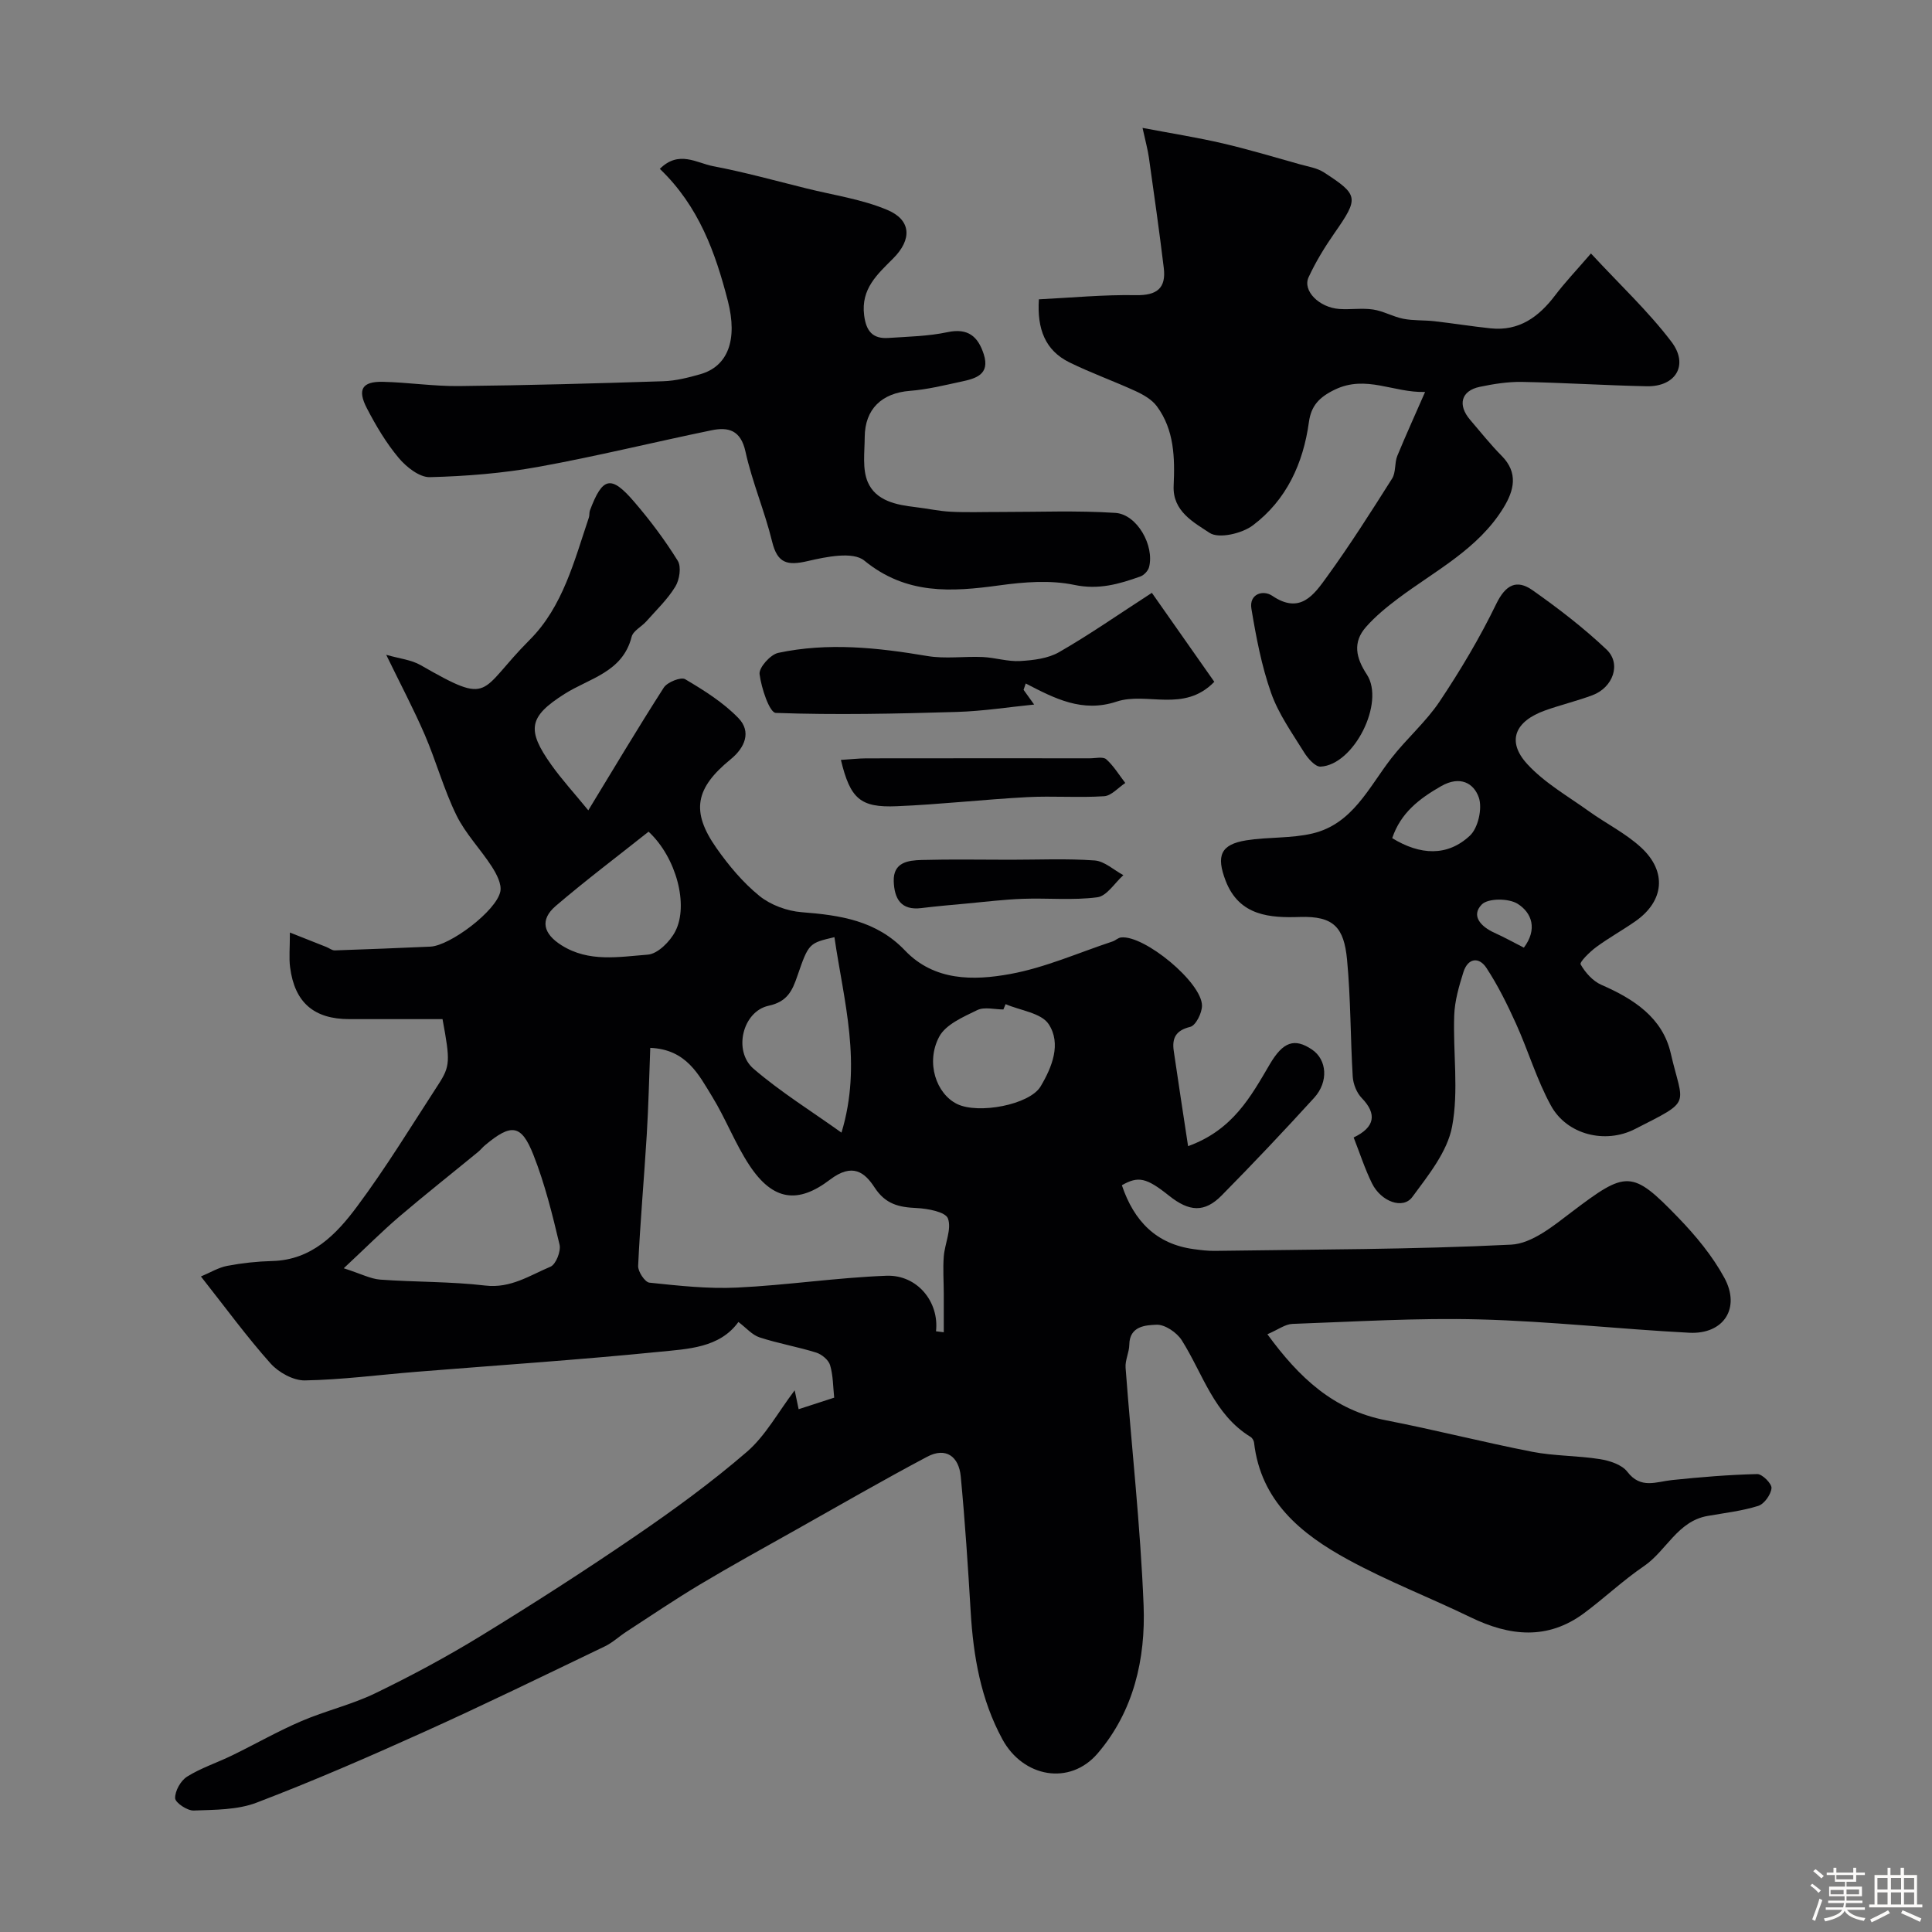 <svg enable-background="new 0 0 400 400" viewBox="0 0 400 400" xmlns="http://www.w3.org/2000/svg"><rect x="0" y="0" width="400" height="400" fill="#808080" stroke="none"/><path d="m374.8 390.4.4-.4c.7.5 1.3 1 1.8 1.4l-.5.5c-.5-.6-1.1-1.1-1.7-1.5zm1 7.3-.6-.3c.5-1.4 1.1-2.8 1.5-4.3.2.1.4.2.6.3-.5 1.3-1 2.8-1.5 4.3zm-.4-10.3.5-.4c.4.3 1 .8 1.7 1.4l-.5.5c-.5-.5-1.1-1-1.7-1.5zm2.5.3h1.7v-1h.6v1h3.5v-1h.6v1h1.8v.5h-1.8v1.4h-2v1h3.2v2h-3.2v.9h3.3v.5h-3.4c0 .3-.1.6-.1.9h4v.5h-3.7c.7.9 1.9 1.5 3.8 1.7-.1.2-.2.4-.3.6-2.1-.4-3.5-1.1-4-2.1-.4 1-1.8 1.7-4 2.2-.1-.2-.2-.4-.3-.6 2.1-.4 3.4-1 3.8-1.8h-3.4v-.5h3.6c.1-.3.1-.6.2-.9h-3.3v-.5h3.4c0-.3 0-.6 0-.9h-3.2v-2h3.3v-1h-2.1v-1.4h-1.7v-.5zm1.1 3.5v1h2.7c0-.3 0-.4 0-.4 0-.1 0-.2 0-.2 0-.1 0-.2 0-.3h-2.7zm1.2-3v.9h3.5v-.9zm4.7 3h-2.6v.6.4h2.6z" fill="#fcfbfa"/><path d="m393.6 386.7h.6v1.5h2.7v6.1h1.1v.6h-11v-.6h1.1v-6.1h2.7v-1.5h.6v1.5h2.1v-1.5zm-2.7 8.8.4.6c-1.2.6-2.5 1.3-3.8 1.9-.1-.2-.2-.4-.3-.6 1.2-.6 2.5-1.2 3.7-1.9zm-2.2-6.7v2.4h2.1v-2.4zm0 3v2.5h2.1v-2.5zm2.8-3v2.4h2.1v-2.4zm0 3v2.5h2.1v-2.5zm6 6.1c-1.4-.7-2.7-1.3-3.9-1.8l.3-.6c1.5.6 2.7 1.2 3.9 1.7zm-1.2-9.1h-2.1v2.4h2.1zm-2.1 3v2.5h2.1v-2.5z" fill="#fcfbfa"/><g fill="#010103"><path d="m232.27 245.39c2.53 7.51 7.18 12.19 14.88 13.23 1.47.2 2.96.39 4.44.36 20.43-.31 40.88-.27 61.28-1.29 4.31-.22 8.77-3.9 12.56-6.78 11.3-8.56 12.42-8.78 22.05 1.2 3.61 3.74 7.05 7.89 9.52 12.43 3.43 6.29-.13 11.75-7.25 11.39-14.48-.75-28.93-2.38-43.41-2.76-12.91-.34-25.85.47-38.76.93-1.49.05-2.94 1.18-5.18 2.14 6.56 8.99 13.71 15.72 24.56 17.82 10.14 1.97 20.15 4.54 30.29 6.52 4.59.89 9.38.78 14.01 1.52 2.01.32 4.53 1.14 5.66 2.61 2.79 3.65 5.97 2.06 9.26 1.72 5.86-.61 11.75-1.1 17.64-1.24 1.03-.02 3.03 1.99 2.95 2.91-.12 1.34-1.5 3.29-2.75 3.68-3.38 1.06-6.97 1.46-10.48 2.08-6.25 1.1-8.53 7.23-13.19 10.4-4.32 2.94-8.15 6.58-12.36 9.71-7.58 5.64-15.44 4.79-23.5.88-8.43-4.09-17.23-7.48-25.44-11.97-9.66-5.28-18.02-12.06-19.41-24.2-.05-.42-.36-.96-.72-1.18-7.61-4.66-9.86-13.06-14.24-20-1.02-1.62-3.51-3.31-5.25-3.23-2.17.1-5.57.22-5.62 4.14-.02 1.59-.89 3.2-.77 4.76 1.23 16.41 3.08 32.78 3.73 49.21.43 11.06-2.05 21.94-9.52 30.65-5.77 6.73-15.43 4.96-19.72-2.94-4.47-8.24-6.01-17.17-6.56-26.38-.56-9.36-1.17-18.72-2.06-28.05-.39-4.08-3.05-6.12-6.94-4.06-9.16 4.85-18.14 10.05-27.18 15.13-6.65 3.74-13.35 7.42-19.9 11.34-5.17 3.09-10.16 6.48-15.21 9.76-1.51.98-2.85 2.26-4.45 3.03-12.45 5.98-24.86 12.04-37.45 17.72-11.42 5.16-22.93 10.16-34.63 14.63-3.99 1.53-8.67 1.48-13.05 1.64-1.33.05-3.81-1.62-3.84-2.55-.04-1.51 1.15-3.64 2.48-4.47 2.88-1.8 6.19-2.87 9.27-4.37 4.8-2.33 9.45-5 14.34-7.1 5.01-2.16 10.43-3.41 15.33-5.78 7.46-3.61 14.79-7.55 21.85-11.87 10.84-6.64 21.55-13.52 32.05-20.7 7.95-5.43 15.77-11.14 23.05-17.42 3.85-3.32 6.41-8.13 9.9-12.74.37 1.77.61 2.92.82 3.91 2.67-.87 5.07-1.65 7.36-2.39-.24-2.23-.21-4.58-.85-6.73-.32-1.08-1.72-2.24-2.87-2.6-3.86-1.21-7.89-1.89-11.73-3.15-1.54-.5-2.76-1.97-4.38-3.19-3.89 5.4-10.47 5.58-16.51 6.19-16.7 1.67-33.45 2.78-50.18 4.13-7.69.62-15.37 1.64-23.07 1.78-2.39.04-5.44-1.65-7.11-3.52-4.9-5.49-9.25-11.46-14.41-18 1.9-.79 3.61-1.85 5.46-2.2 3.05-.58 6.19-.92 9.3-1 8.16-.2 13.26-5.5 17.54-11.25 6.03-8.09 11.3-16.76 16.81-25.23 2.53-3.88 2.51-4.92.91-13.6-6.36 0-12.83 0-19.3 0-7.32 0-11.32-3.44-12.26-10.74-.25-1.93-.04-3.92-.04-7.19 3.08 1.22 5.33 2.11 7.57 3 .58.23 1.16.72 1.73.7 6.6-.22 13.19-.49 19.78-.78 4.06-.18 13.67-7.39 14.49-11.42.31-1.54-.78-3.61-1.74-5.11-2.33-3.63-5.46-6.82-7.34-10.65-2.62-5.34-4.2-11.19-6.56-16.67-2.3-5.32-5.02-10.46-7.99-16.57 2.71.78 5.16 1.02 7.11 2.13 14.94 8.57 11.86 5.52 22.62-5.25 6.84-6.85 9.21-16.34 12.23-25.3.16-.46.05-1.02.22-1.47 2.61-6.94 4.36-7.38 9.16-1.79 3.3 3.84 6.36 7.92 9.02 12.21.78 1.25.37 3.94-.5 5.35-1.6 2.63-3.92 4.84-5.99 7.18-.99 1.12-2.75 1.97-3.06 3.22-1.86 7.34-8.71 8.54-13.9 11.83-7.41 4.7-7.9 7.4-2.71 14.69 2.12 2.98 4.6 5.69 7.64 9.4 4.96-8.14 10.15-16.87 15.63-25.41.73-1.13 3.54-2.25 4.42-1.74 3.91 2.31 7.89 4.81 11.02 8.04 2.73 2.81 1.39 6.1-1.57 8.52-7.37 6.01-8.3 10.81-2.96 18.41 2.54 3.62 5.49 7.14 8.9 9.91 2.33 1.88 5.72 3.12 8.73 3.36 7.97.62 15.47 1.71 21.4 7.93 6.05 6.34 14.17 6.26 21.77 4.87 7.24-1.32 14.15-4.41 21.2-6.74.61-.2 1.15-.77 1.76-.83 4.8-.54 16.75 9.3 16.76 14.12 0 1.53-1.29 4.11-2.43 4.39-3.01.73-3.8 2.34-3.42 4.97.92 6.36 1.91 12.71 2.97 19.73 9.28-3.35 13-10.29 16.93-16.98 2.72-4.61 5.08-5.49 8.74-3.01 3.07 2.08 3.47 6.64.43 9.98-6.25 6.86-12.63 13.61-19.15 20.22-3.54 3.58-6.69 3.4-10.89.05-4.7-3.75-6.37-4.11-9.77-2.17zm-38.48 30.24c.54.07 1.07.14 1.61.2 0-2.67.01-5.34 0-8-.01-2.57-.2-5.15 0-7.7.21-2.67 1.67-5.65.86-7.86-.51-1.37-4.2-2.05-6.51-2.16-3.66-.17-6.41-.78-8.68-4.26-2.04-3.13-4.56-5.17-9.25-1.6-6.56 4.99-11.76 4.44-16.67-3-2.95-4.47-4.88-9.61-7.69-14.19-2.8-4.56-5.34-9.8-12.83-10.11-.24 6.26-.37 12.16-.73 18.04-.55 9.03-1.36 18.05-1.78 27.09-.06 1.17 1.4 3.38 2.33 3.48 6.02.63 12.12 1.31 18.15 1.02 10.32-.49 20.6-2.06 30.93-2.45 6.42-.23 10.94 5.45 10.26 11.5zm-122.62-13.05c3.59 1.15 5.54 2.2 7.55 2.35 7.25.53 14.56.38 21.76 1.23 5.25.62 9.2-2.1 13.5-3.91 1.11-.47 2.19-3.2 1.87-4.56-1.49-6.27-3.05-12.6-5.41-18.58-2.51-6.37-4.59-6.54-10.01-2.01-.51.42-.92.96-1.43 1.38-5.43 4.46-10.95 8.82-16.3 13.38-3.55 3.03-6.84 6.34-11.53 10.72zm101.59-68.55c-5.23 1.24-5.33 1.2-7.67 8.02-1.06 3.09-2.08 5.34-5.96 6.18-5.37 1.16-7.4 9.36-3.12 13.04 5.63 4.84 12.02 8.8 18.21 13.23 4.32-14.3.48-27.15-1.46-40.47zm-38.48-21.84c-6.52 5.18-13.03 10.08-19.21 15.37-3.37 2.88-2.58 5.78 1.19 8.15 5.67 3.58 11.89 2.39 17.85 1.94 2.06-.15 4.62-2.72 5.7-4.82 2.81-5.42.23-15.3-5.53-20.64zm73.92 35.71c-.15.37-.31.74-.46 1.1-1.82 0-3.94-.59-5.41.13-2.89 1.41-6.53 2.97-7.88 5.51-2.85 5.36-.59 11.83 3.7 13.93 4.41 2.16 15.02.16 17.29-3.63 2.38-3.99 4.34-8.86 1.67-12.91-1.54-2.32-5.85-2.81-8.91-4.13z"/><path d="m295.05 81.15c-6.52.2-12.19-3.59-18.65-.5-3.34 1.6-4.94 3.41-5.4 6.71-1.18 8.61-4.66 16.17-11.61 21.41-2.25 1.7-7.06 2.81-8.95 1.56-3.22-2.14-7.69-4.45-7.45-9.73.26-5.79.15-11.58-3.47-16.48-1.01-1.37-2.75-2.38-4.35-3.12-4.54-2.09-9.28-3.77-13.77-5.98-5-2.47-6.71-6.9-6.31-13.05 6.71-.33 13.4-.98 20.09-.86 4.35.08 6.27-1.44 5.77-5.62-.92-7.63-2.01-15.24-3.08-22.85-.24-1.7-.71-3.36-1.32-6.16 6.18 1.17 11.43 2 16.59 3.2 5.37 1.25 10.65 2.84 15.96 4.33 1.71.48 3.59.76 5.02 1.69 7.16 4.65 7.27 5.25 2.18 12.54-2.02 2.9-3.89 5.96-5.37 9.16-1.29 2.79 2.17 6.27 6.36 6.57 2.32.16 4.7-.23 6.99.11 2.14.32 4.13 1.5 6.27 1.92 2.08.41 4.26.26 6.38.5 3.9.44 7.78 1.07 11.68 1.48 5.91.62 9.98-2.37 13.37-6.84 2-2.64 4.29-5.05 7.41-8.66 6.03 6.51 11.88 11.98 16.65 18.26 3.68 4.84.88 9.36-5.12 9.23-8.6-.18-17.2-.74-25.8-.9-2.91-.05-5.88.42-8.75 1.02-3.87.81-4.64 3.75-1.98 6.85 2.14 2.49 4.19 5.09 6.5 7.42 3.52 3.54 2.57 7.2.4 10.75-5.25 8.59-14.14 13.02-21.84 18.81-2.36 1.77-4.69 3.68-6.63 5.88-2.8 3.18-2.11 6.38.17 9.85 3.82 5.82-2.69 18.73-9.58 19.07-1.1.06-2.63-1.69-3.41-2.95-2.47-3.99-5.29-7.93-6.83-12.3-1.98-5.6-3.1-11.55-4.08-17.44-.51-3.07 2.42-3.96 4.31-2.68 5.8 3.94 8.66-.25 11.3-3.89 4.78-6.59 9.16-13.49 13.52-20.38.81-1.27.48-3.21 1.07-4.68 1.76-4.28 3.68-8.48 5.76-13.25z"/><path d="m280.26 235.5c4.42-2.11 4.87-4.87 1.67-8.17-1.05-1.08-1.76-2.89-1.86-4.41-.49-8.08-.41-16.21-1.18-24.26-.64-6.67-2.78-9.03-9.74-8.81-6.14.2-12.57-.15-15.4-7.51-1.98-5.17-1.04-7.51 4.29-8.36 4.53-.72 9.27-.37 13.7-1.42 8.28-1.96 11.62-9.5 16.29-15.53 3.16-4.08 7.18-7.54 10.03-11.8 4.32-6.47 8.33-13.2 11.72-20.19 1.94-3.99 4.23-5.16 7.53-2.83 5.34 3.76 10.57 7.78 15.3 12.26 3.12 2.95 1.36 7.87-2.92 9.47-3.19 1.19-6.53 1.99-9.74 3.13-6.34 2.25-8.07 6.42-3.74 11.13 3.57 3.89 8.41 6.64 12.77 9.77 3.57 2.56 7.62 4.56 10.81 7.51 5.39 4.99 4.74 11.08-1.16 15.23-2.67 1.87-5.54 3.45-8.16 5.38-1.33.98-3.48 3.11-3.22 3.57.96 1.71 2.54 3.47 4.3 4.24 6.69 2.91 12.67 6.8 14.36 14.17 2.55 11.08 4.6 9.57-7.43 15.7-6.13 3.12-14.06 1.18-17.37-4.86-2.94-5.35-4.69-11.34-7.22-16.93-1.8-3.98-3.75-7.94-6.14-11.58-1.57-2.39-3.85-2.03-4.76.85-.92 2.92-1.81 5.97-1.91 8.99-.27 7.68.96 15.57-.44 23-.98 5.22-4.92 10.08-8.24 14.59-1.93 2.62-6.47.96-8.34-2.82-1.5-3.05-2.55-6.33-3.8-9.51zm7.98-61.97c5.78 3.54 11.41 3.84 16.08-.51 1.71-1.59 2.63-5.67 1.85-7.91-1.03-2.96-3.86-4.59-7.79-2.35-4.56 2.61-8.37 5.53-10.14 10.77zm27.26 22.67c2.84-3.78 1.7-7.21-1.31-9.09-1.84-1.15-6.1-1.17-7.4.15-2.32 2.36-.13 4.62 2.61 5.86 2.04.92 4 2.01 6.1 3.08z"/><path d="m136.61 34.96c3.93-3.91 7.62-1.21 11.01-.56 6.52 1.24 12.94 3.02 19.39 4.62 5.62 1.4 11.48 2.23 16.74 4.46 4.93 2.09 5.09 6.1 1.19 10.01-3.3 3.31-6.72 6.3-6.03 11.78.41 3.29 1.77 4.92 5.02 4.7 4.1-.28 8.26-.35 12.25-1.2 4.28-.91 6.32.94 7.49 4.55 1.38 4.29-1.74 5.07-4.74 5.71-3.49.75-6.99 1.62-10.53 1.89-5.81.45-9.34 3.74-9.37 9.6-.02 3.12-.52 6.59.63 9.28 1.67 3.9 5.91 4.74 9.92 5.2 2.43.28 4.84.83 7.28.95 3.35.17 6.71.04 10.06.05 8.01.01 16.04-.33 24.02.19 4.49.3 8.11 6.8 6.96 11.23-.2.76-1.04 1.66-1.79 1.93-4.41 1.57-8.62 2.81-13.68 1.75-4.95-1.04-10.39-.61-15.48.09-9.98 1.37-19.31 1.99-28.01-5.13-2.36-1.93-7.91-.78-11.73.11-4.19.97-6.25.49-7.35-4.03-1.53-6.29-4.13-12.33-5.52-18.65-.98-4.45-3.54-5.13-7.05-4.4-11.94 2.46-23.8 5.39-35.79 7.56-7.4 1.34-14.99 1.95-22.51 2.14-2.15.05-4.87-2.1-6.45-3.99-2.59-3.09-4.7-6.65-6.57-10.25-2.04-3.91-1-5.59 3.29-5.5 5.27.12 10.53.94 15.79.88 14.09-.15 28.18-.54 42.27-1 2.57-.08 5.17-.74 7.66-1.45 5.73-1.63 7.78-7.11 5.72-15.15-2.58-10.03-6.02-19.65-14.09-27.37z"/><path d="m211.92 142.82c.91 1.27 1.82 2.54 2.19 3.05-5.14.51-10.58 1.37-16.04 1.53-12.48.37-24.99.65-37.45.2-1.3-.05-3-5.14-3.36-8.04-.16-1.34 2.24-4.04 3.86-4.39 10.29-2.19 20.57-1.09 30.86.65 3.73.63 7.65.04 11.48.21 2.59.12 5.19.98 7.75.83 2.74-.16 5.78-.52 8.08-1.85 6.3-3.62 12.28-7.8 19.19-12.27 4.65 6.62 8.76 12.47 12.93 18.42-6.29 6.49-13.98 2.03-20.23 4.1-7.1 2.35-12.81-.64-18.81-3.75-.15.43-.3.87-.45 1.31z"/><path d="m174.1 157.33c2.08-.13 3.64-.31 5.2-.32 15.45-.02 30.89-.02 46.34-.01 1.16 0 2.73-.39 3.4.2 1.54 1.38 2.65 3.24 3.94 4.91-1.46.96-2.88 2.65-4.39 2.74-5.29.34-10.63-.09-15.93.19-9.01.48-17.99 1.51-27 1.88-7.54.32-9.62-1.53-11.56-9.59z"/><path d="m209.23 178c5.81 0 11.63-.27 17.41.15 2.04.15 3.96 1.98 5.94 3.04-1.78 1.6-3.42 4.32-5.38 4.58-5.07.67-10.3.13-15.45.32-3.92.14-7.83.63-11.74.99-3.09.28-6.18.55-9.26.93-4.26.53-5.59-2-5.71-5.54-.13-3.96 2.98-4.34 5.77-4.42 6.14-.17 12.28-.05 18.42-.05z"/></g></svg>